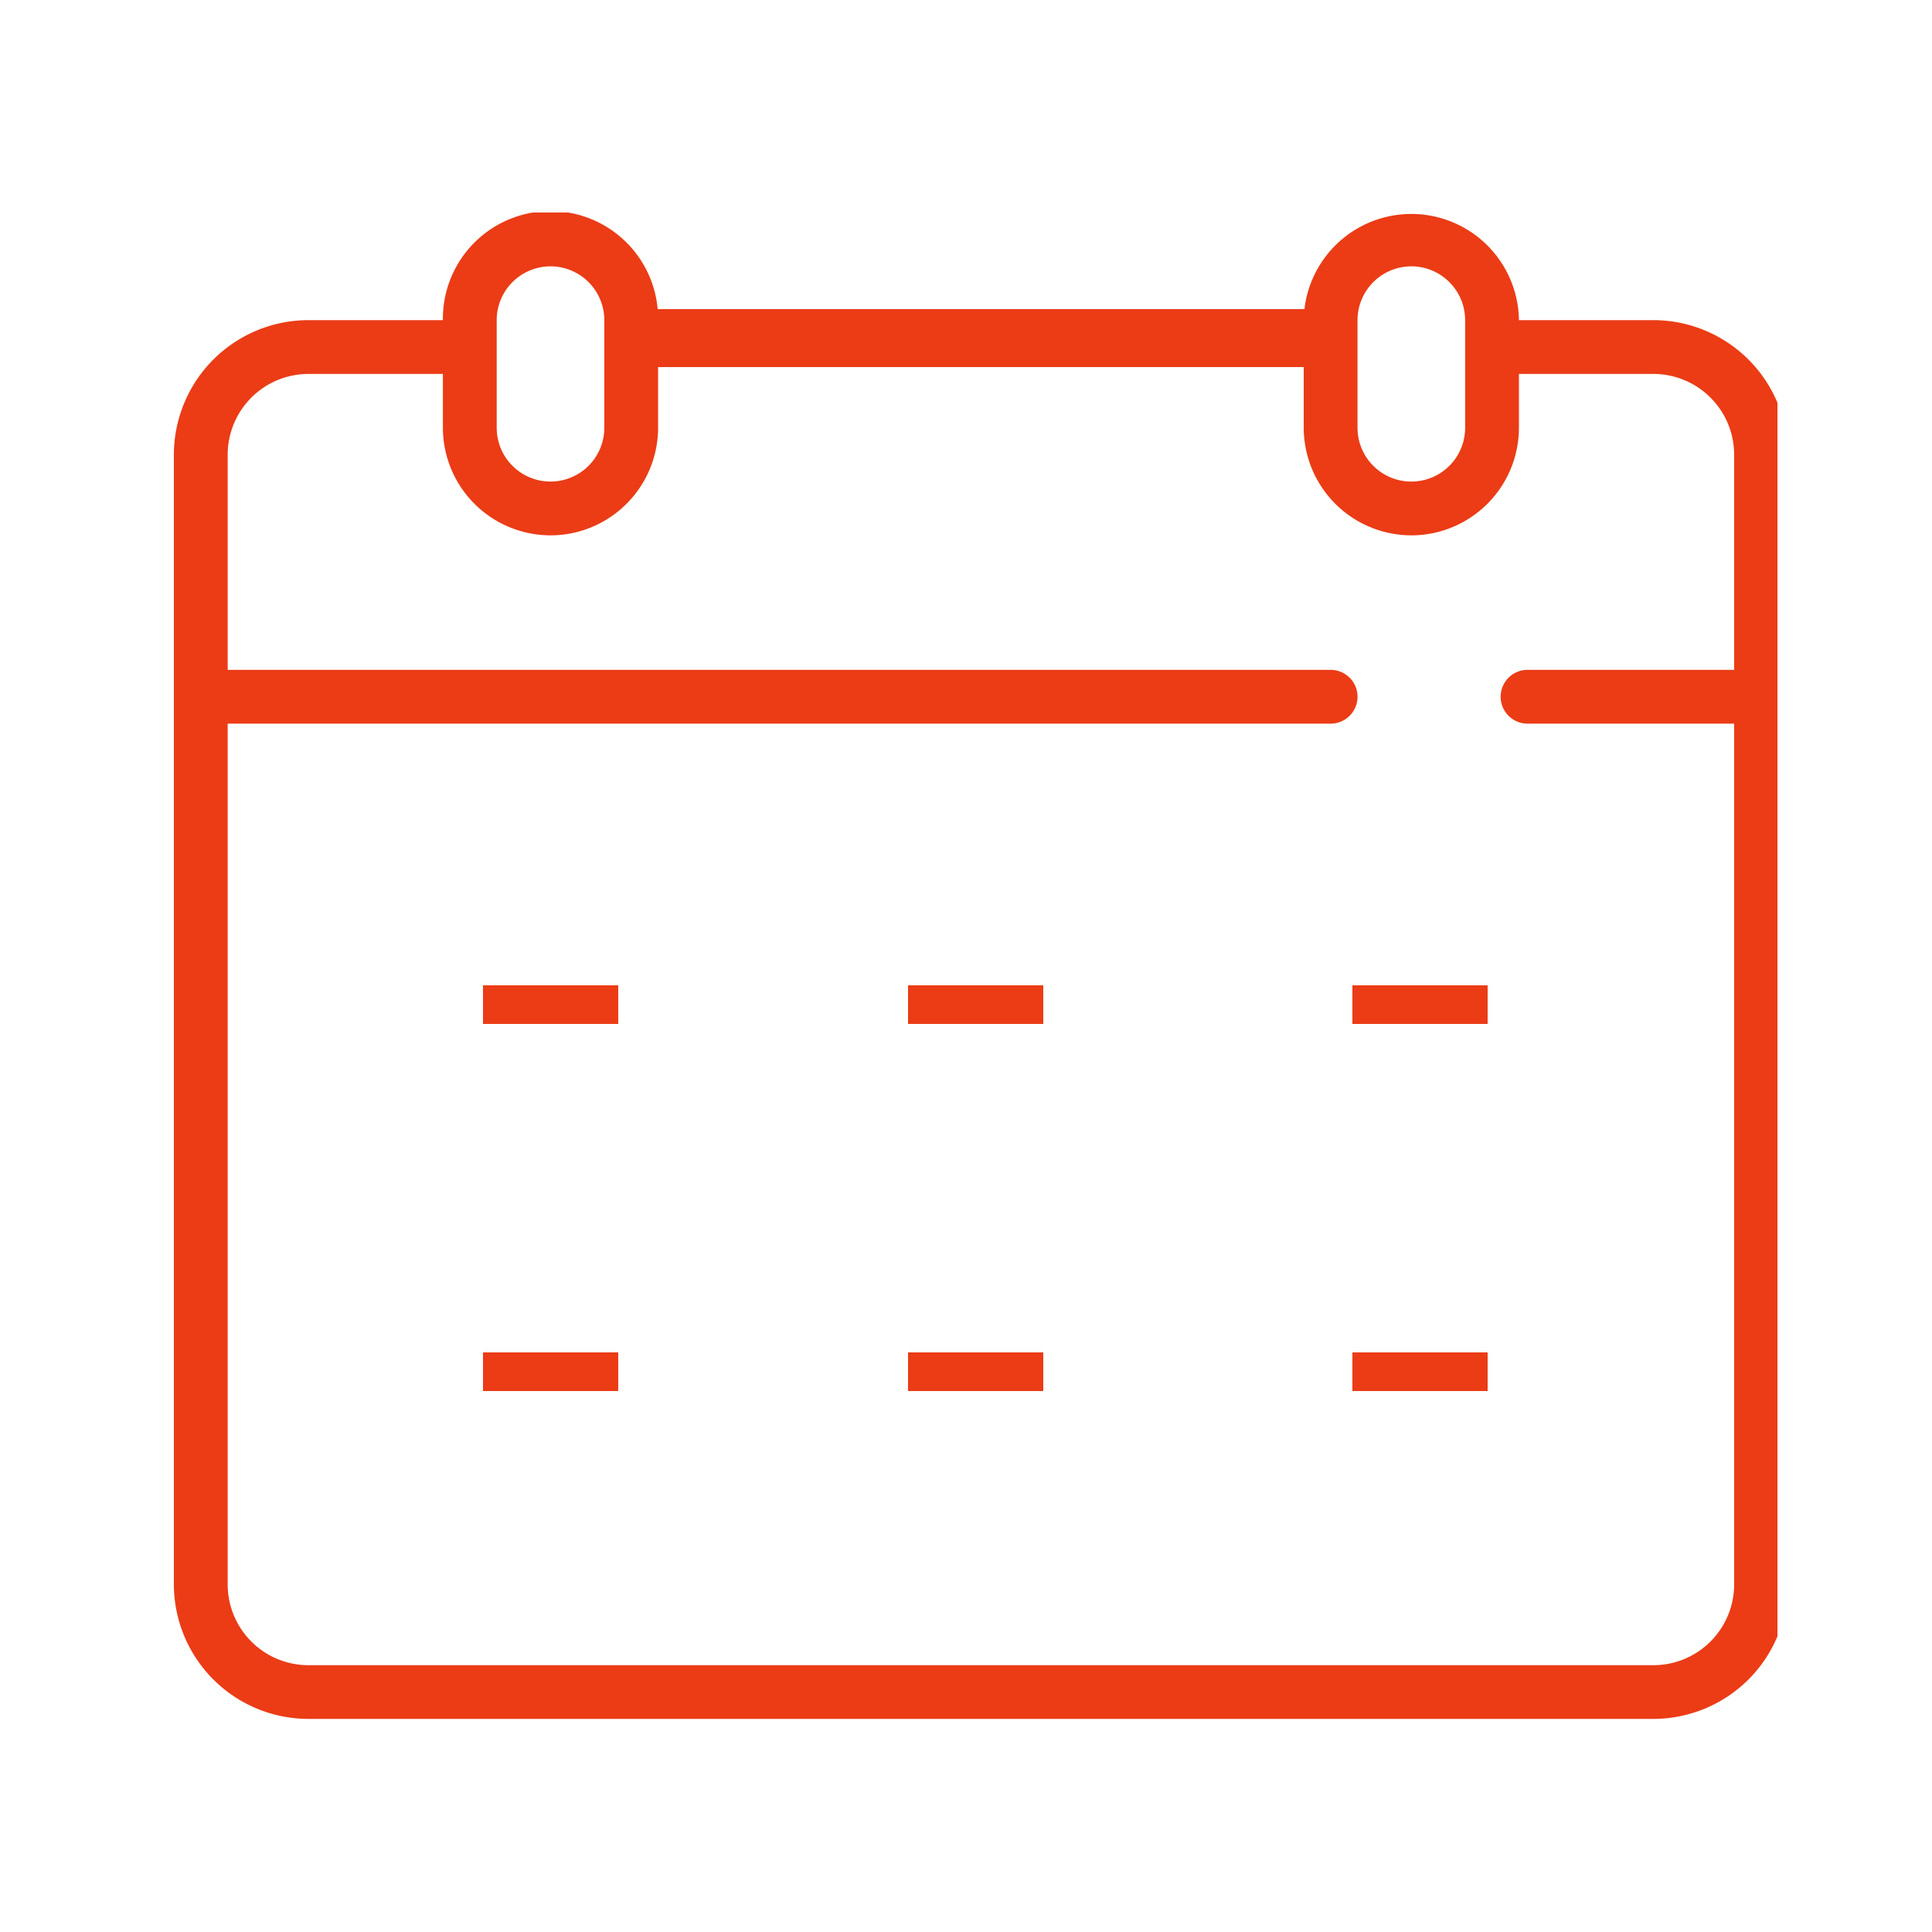 <svg xmlns="http://www.w3.org/2000/svg" xmlns:xlink="http://www.w3.org/1999/xlink" width="100" height="100" viewBox="0 0 100 100">
  <defs>
    <clipPath id="clip-path">
      <rect id="Rectangle_524" data-name="Rectangle 524" width="100" height="100" transform="translate(-0.029 0)" fill="#fff"/>
    </clipPath>
    <clipPath id="clip-path-2">
      <rect id="Rectangle_853" data-name="Rectangle 853" width="83" height="78" fill="#eb3c16"/>
    </clipPath>
  </defs>
  <g id="icon6" transform="translate(0.029 0)" clip-path="url(#clip-path)">
    <g id="Group_24596" data-name="Group 24596" transform="translate(8.971 11)">
      <g id="Group_24594" data-name="Group 24594" clip-path="url(#clip-path-2)">
        <path id="Path_6799" data-name="Path 6799" d="M210.76,70.785H198.675a1.392,1.392,0,1,1,0-2.785H210.76a1.392,1.392,0,1,1,0,2.785" transform="translate(-128.609 -44.329)" fill="#eb3c16"/>
        <path id="Path_6800" data-name="Path 6800" d="M59.873,70.785H1.392a1.392,1.392,0,1,1,0-2.785H59.873a1.392,1.392,0,1,1,0,2.785" transform="translate(0 -44.329)" fill="#eb3c16"/>
        <path id="Path_6801" data-name="Path 6801" d="M45.57,16.709A5.576,5.576,0,0,1,40,11.139V5.57a5.57,5.57,0,1,1,11.139,0v5.57a5.576,5.576,0,0,1-5.57,5.57m0-13.924A2.788,2.788,0,0,0,42.785,5.57v5.57a2.785,2.785,0,1,0,5.57,0V5.57A2.788,2.788,0,0,0,45.57,2.785" transform="translate(-26.076)" fill="#eb3c16"/>
        <path id="Path_6802" data-name="Path 6802" d="M173.57,16.709a5.576,5.576,0,0,1-5.57-5.57V5.57a5.57,5.57,0,0,1,11.139,0v5.57a5.576,5.576,0,0,1-5.57,5.57m0-13.924a2.788,2.788,0,0,0-2.785,2.785v5.57a2.785,2.785,0,0,0,5.57,0V5.57a2.788,2.788,0,0,0-2.785-2.785" transform="translate(-109.519)" fill="#eb3c16"/>
        <path id="Path_6803" data-name="Path 6803" d="M76.582,88.4H6.962A6.97,6.97,0,0,1,0,81.443V22.962A6.97,6.97,0,0,1,6.962,16h8.354v2.785H6.962a4.182,4.182,0,0,0-4.177,4.177V81.443A4.182,4.182,0,0,0,6.962,85.62h69.62a4.182,4.182,0,0,0,4.177-4.177V22.962a4.182,4.182,0,0,0-4.177-4.177H68.227V16h8.354a6.97,6.97,0,0,1,6.962,6.962V81.443A6.97,6.97,0,0,1,76.582,88.4" transform="translate(0 -10.43)" fill="#eb3c16"/>
        <rect id="Rectangle_846" data-name="Rectangle 846" width="37" height="3" transform="translate(23 5)" fill="#eb3c16"/>
        <rect id="Rectangle_847" data-name="Rectangle 847" width="7" height="2" transform="translate(38 59)" fill="#eb3c16"/>
        <rect id="Rectangle_848" data-name="Rectangle 848" width="7" height="2" transform="translate(16 59)" fill="#eb3c16"/>
        <rect id="Rectangle_849" data-name="Rectangle 849" width="7" height="2" transform="translate(61 59)" fill="#eb3c16"/>
        <rect id="Rectangle_850" data-name="Rectangle 850" width="7" height="2" transform="translate(38 40)" fill="#eb3c16"/>
        <rect id="Rectangle_851" data-name="Rectangle 851" width="7" height="2" transform="translate(16 40)" fill="#eb3c16"/>
        <rect id="Rectangle_852" data-name="Rectangle 852" width="7" height="2" transform="translate(61 40)" fill="#eb3c16"/>
      </g>
    </g>
  </g>
</svg>
